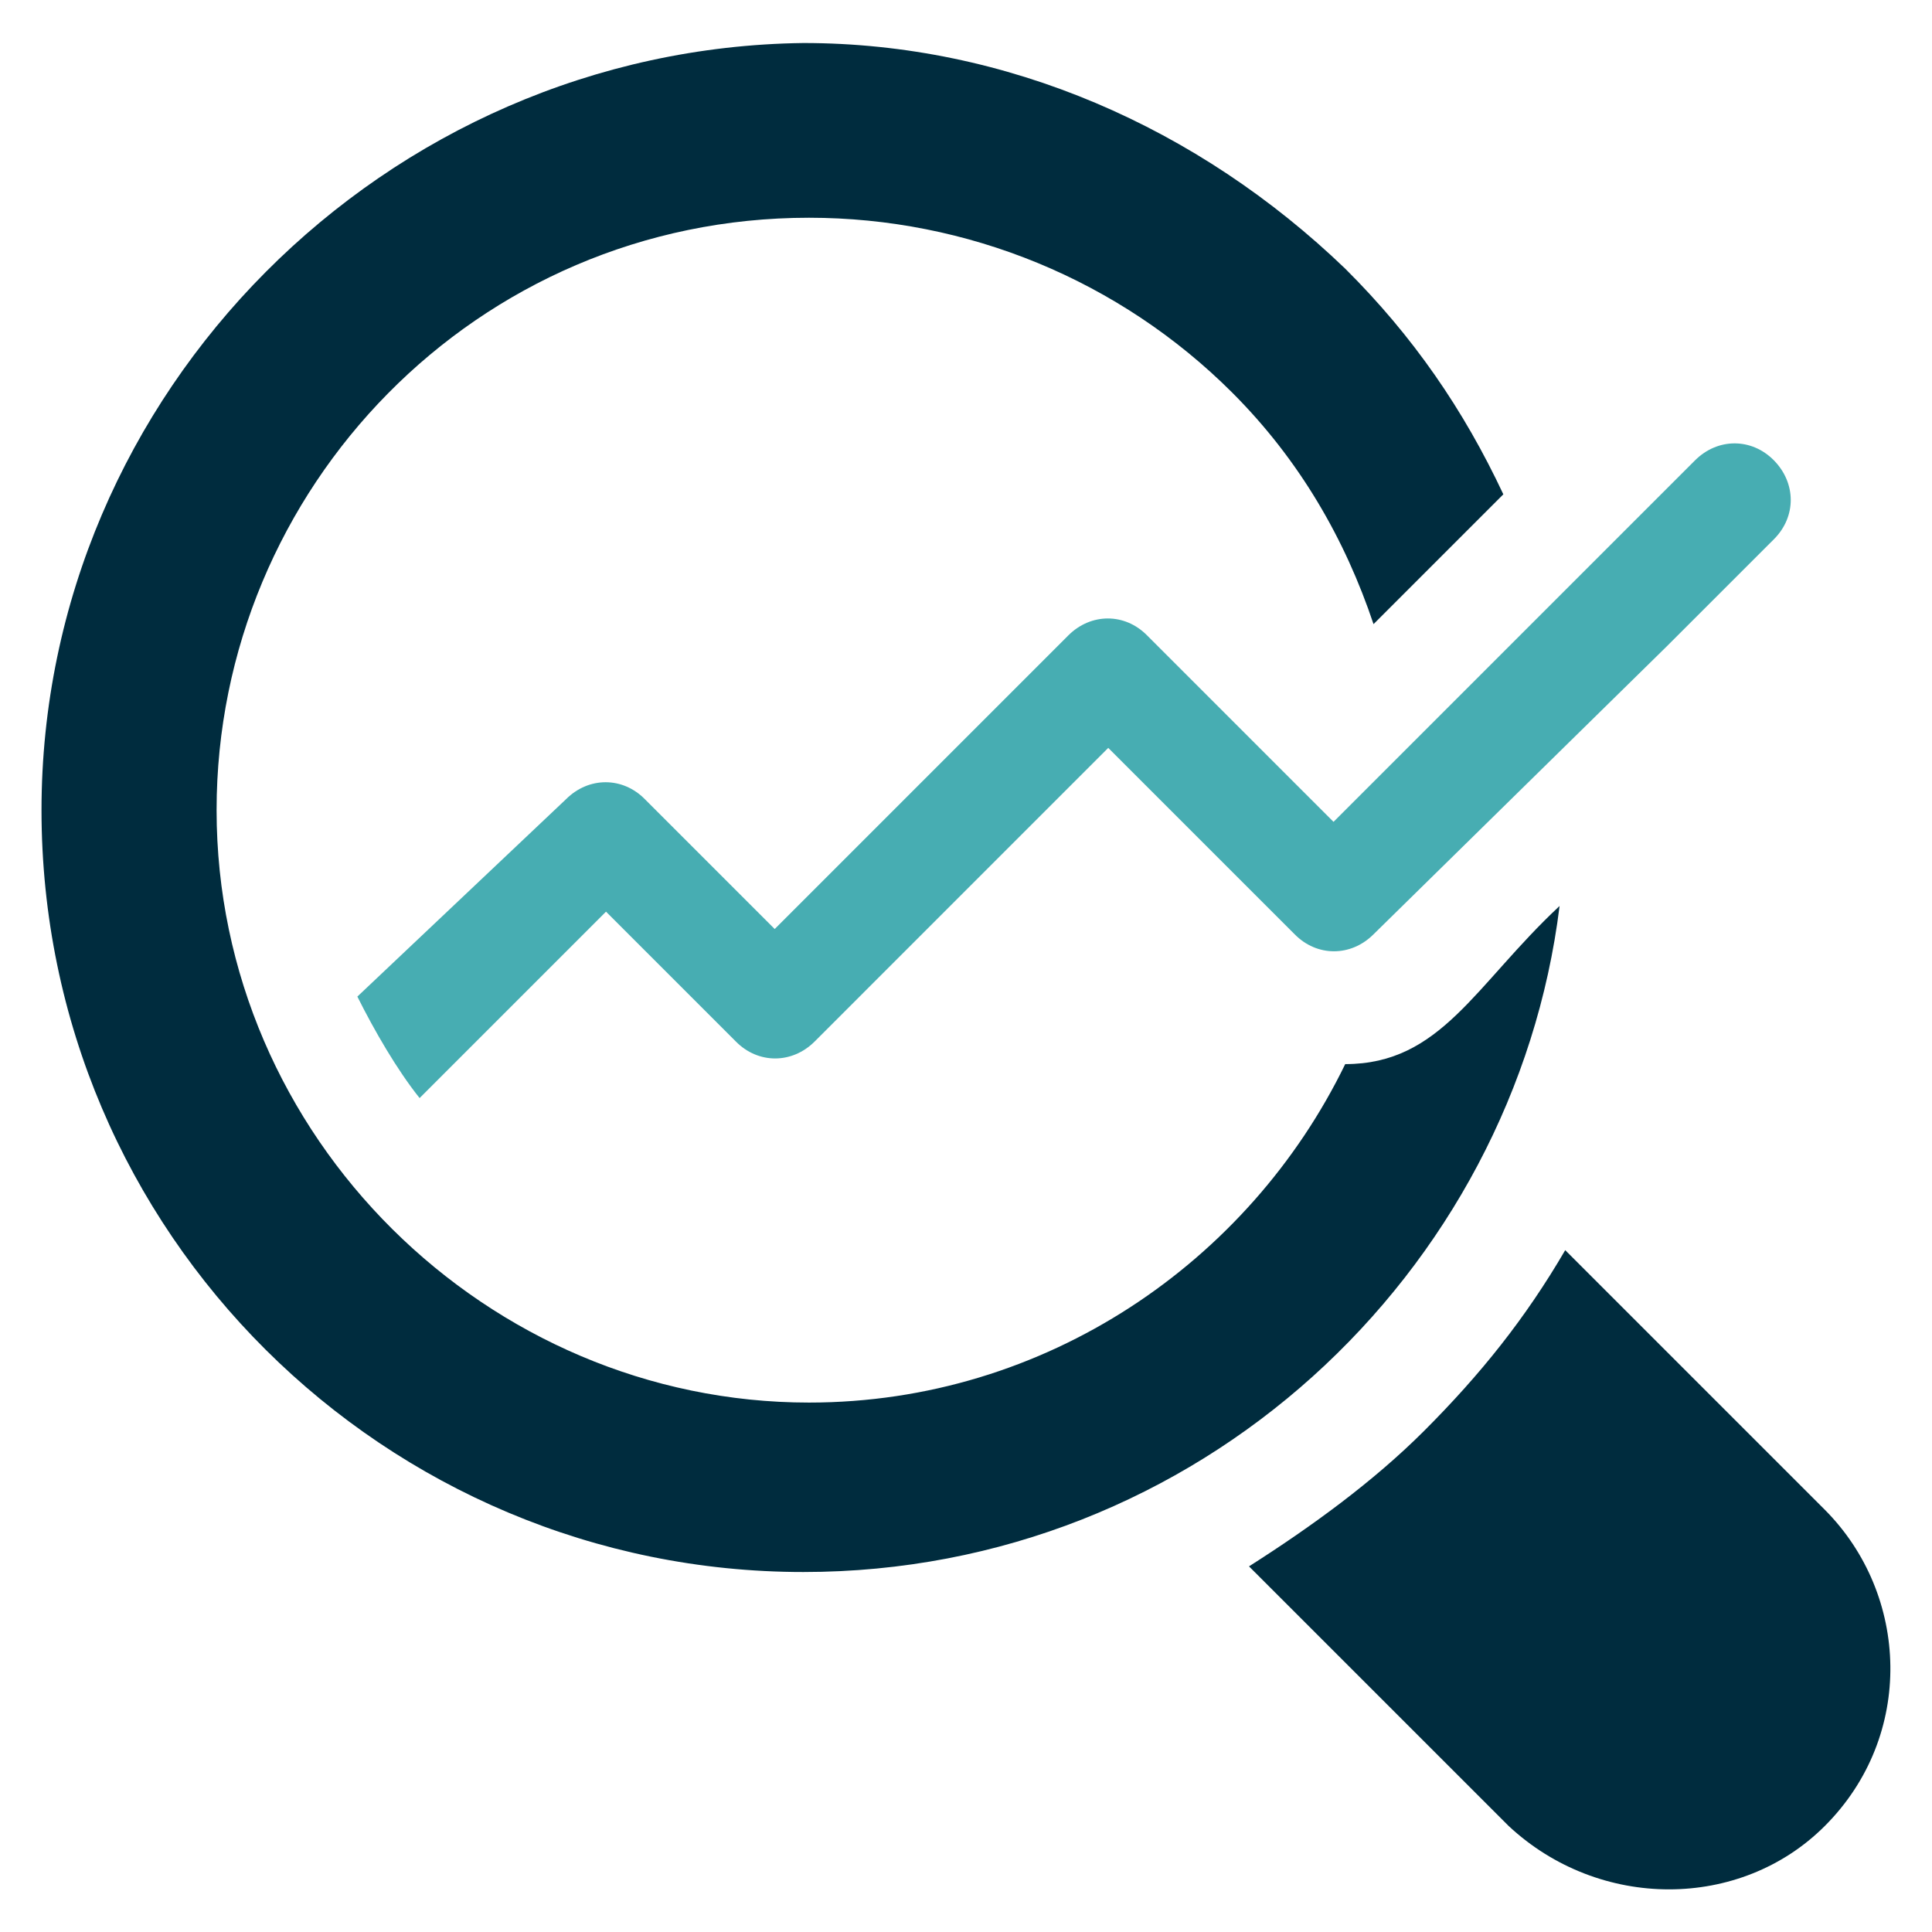 <svg width="64" height="64" viewBox="0 0 64 64" fill="none" xmlns="http://www.w3.org/2000/svg">
<path d="M44.562 35.25C41.388 41.788 34.65 46.462 26.8 46.462C16.15 46.462 7.175 37.675 7.175 26.837C7.175 16.188 15.775 7.213 26.8 7.213C32.038 7.213 37.087 9.275 40.825 13.012C43.062 15.25 44.562 17.875 45.5 20.675L49.8 16.375C48.487 13.575 46.812 11.137 44.562 8.9C39.7 4.225 33.35 1.425 26.613 1.425C12.775 1.6 1.375 13 1.375 26.837C1.375 40.862 12.775 52.075 26.613 52.075C39.7 52.075 50.163 42.163 51.663 30.012C48.862 32.625 47.737 35.25 44.562 35.25ZM60.45 60.487C57.65 63.288 52.975 63.288 49.975 60.487L41.375 51.888C43.438 50.575 45.487 49.087 47.175 47.4C49.05 45.525 50.538 43.663 51.85 41.413L60.45 50.013C63.25 52.825 63.438 57.5 60.45 60.487Z" fill="#002C3E"/>
<path d="M58.763 17.863L55.212 21.413L45.5 30.95C44.75 31.7 43.625 31.7 42.888 30.95L36.712 24.775L26.988 34.5C26.238 35.25 25.113 35.25 24.375 34.5L20.075 30.2L13.9 36.375C13.15 35.438 12.4 34.138 11.838 33.013L18.75 26.475C19.5 25.725 20.625 25.725 21.363 26.475L25.663 30.775L35.388 21.05C36.138 20.3 37.263 20.3 38 21.05L42.487 25.538L44.175 27.225L54.087 17.312L56.15 15.25C56.9 14.5 58.025 14.5 58.763 15.25C59.5 16 59.513 17.113 58.763 17.863Z" fill="#47ADB2"/>
</svg>
